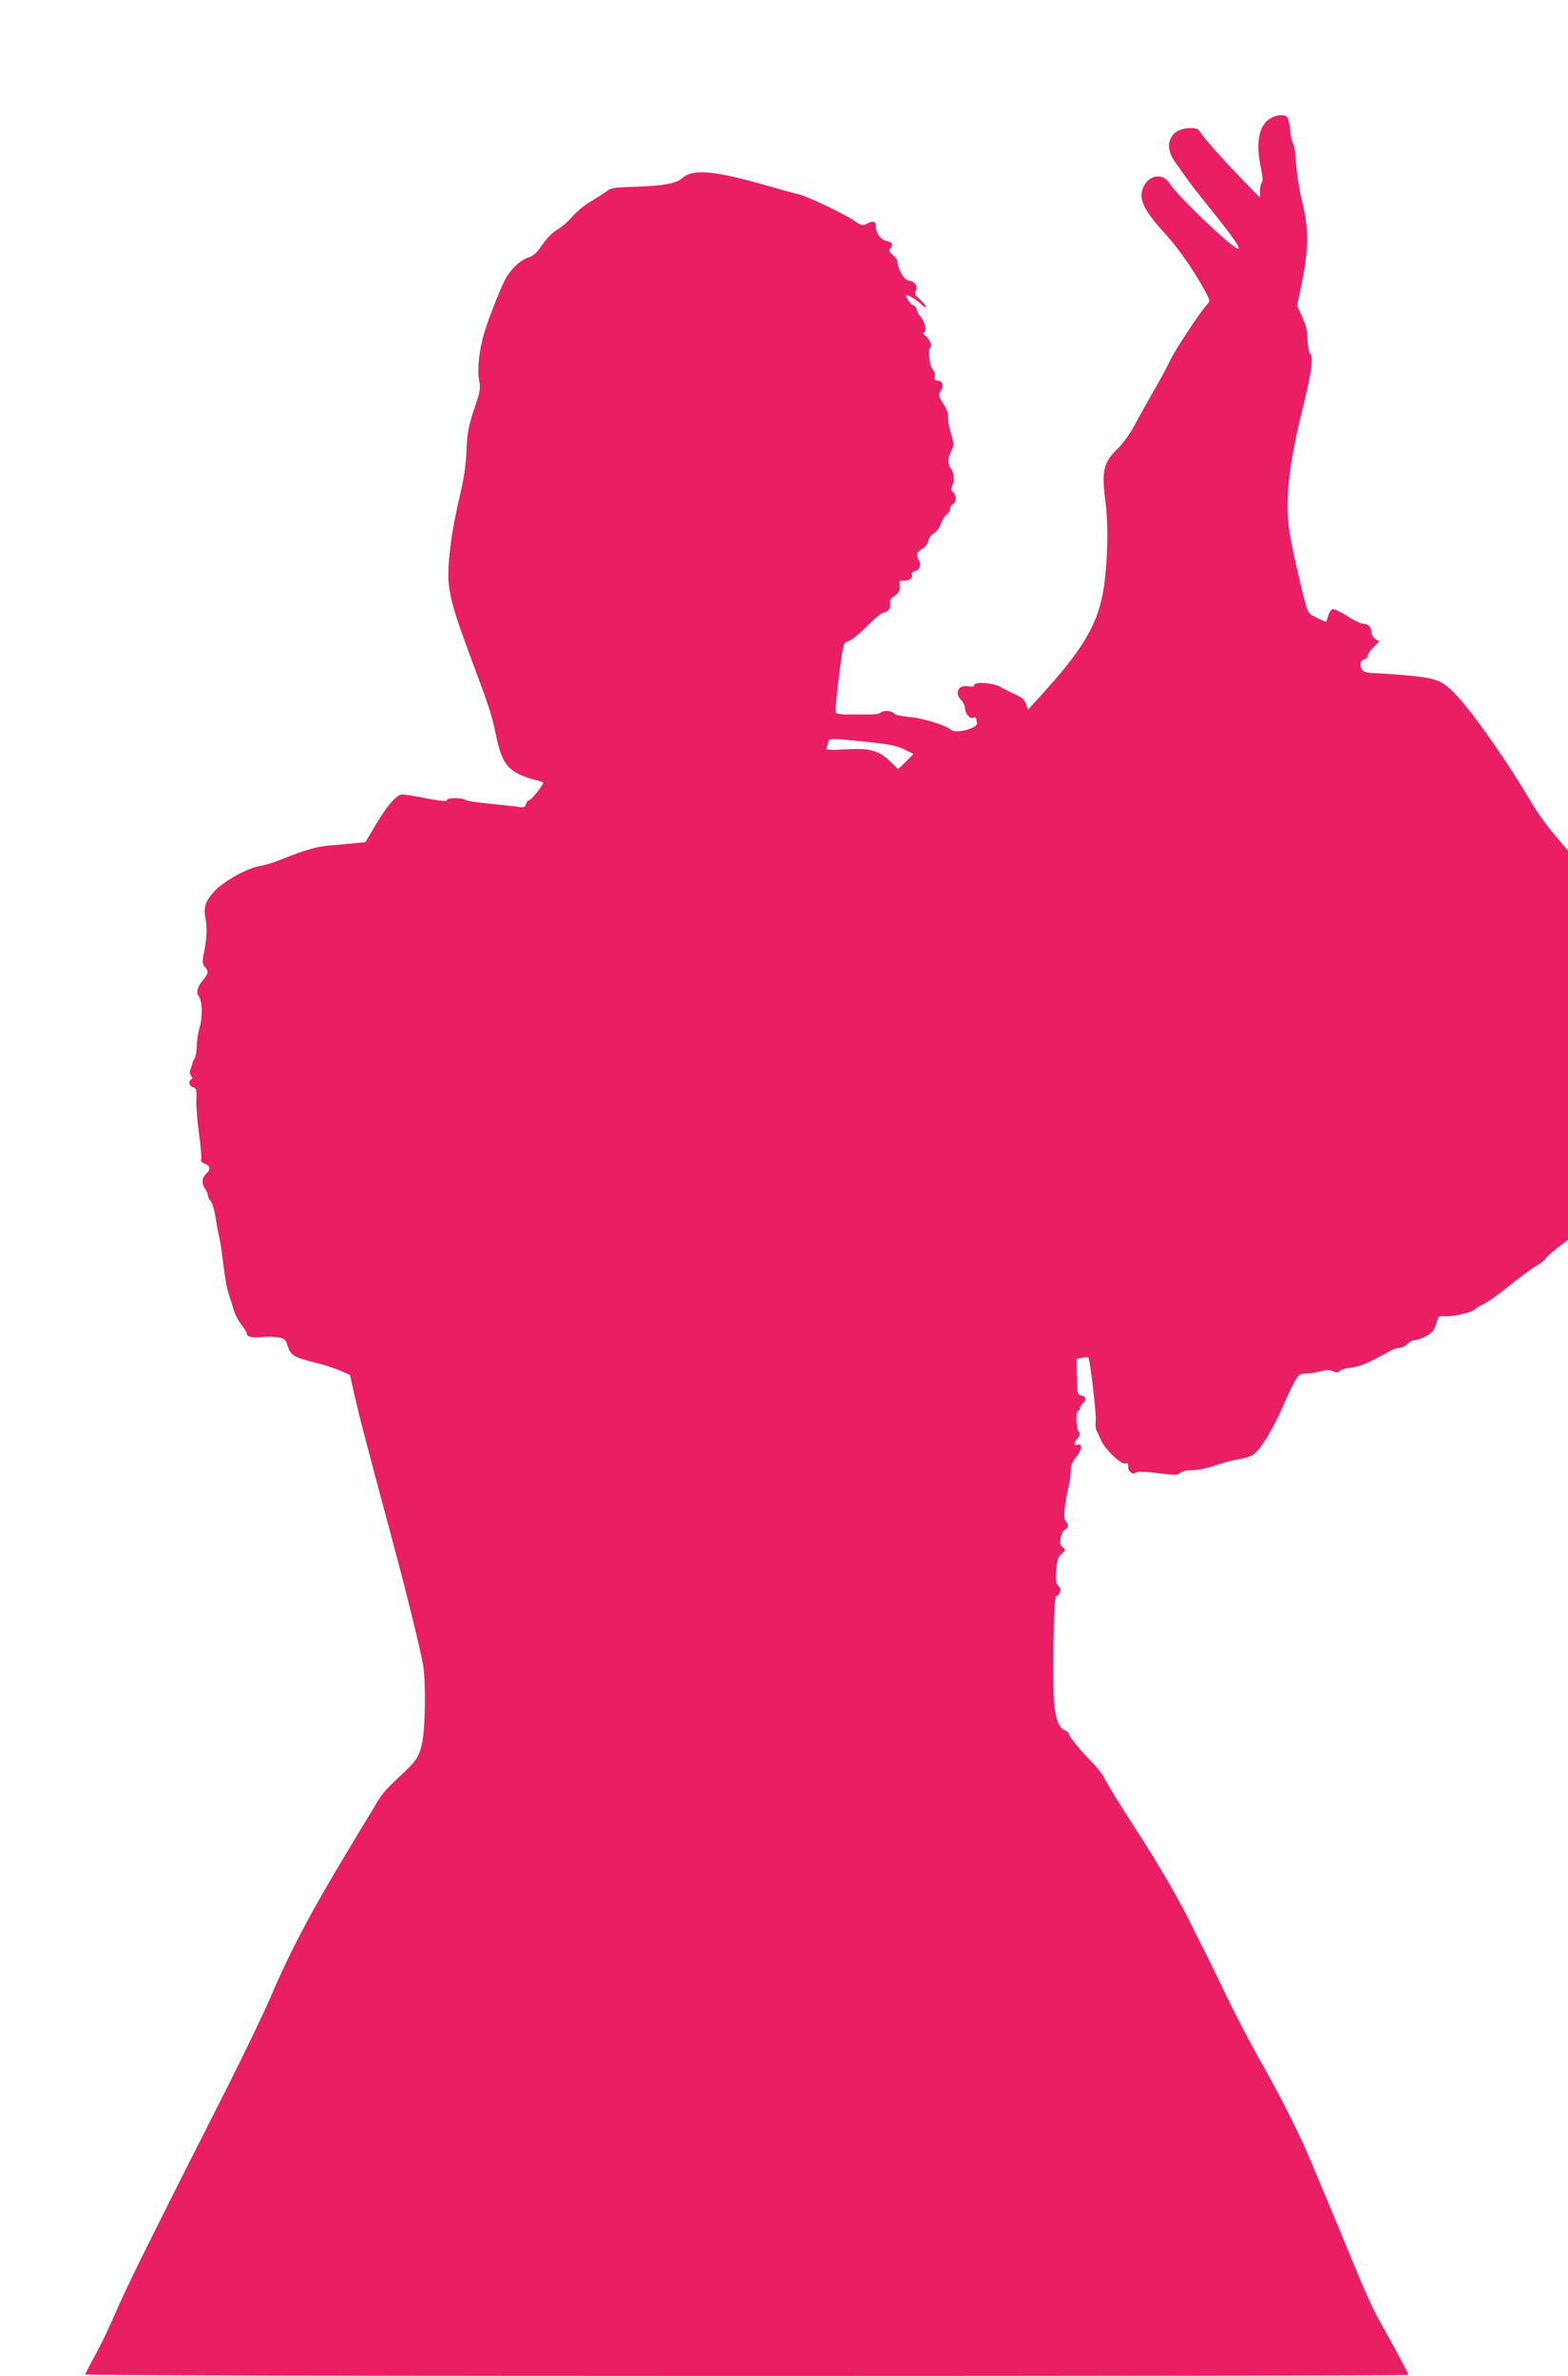 <?xml version="1.0" standalone="no"?>
<!DOCTYPE svg PUBLIC "-//W3C//DTD SVG 20010904//EN"
 "http://www.w3.org/TR/2001/REC-SVG-20010904/DTD/svg10.dtd">
<svg version="1.0" xmlns="http://www.w3.org/2000/svg"
 width="845pt" height="1280pt" viewBox="0 0 845 1280"
 preserveAspectRatio="xMidYMid meet">
<g transform="translate(0,1280) scale(0.1,-0.1)"
fill="#e91e63" stroke="none">
<path d="M6844 12161 c-60 -37 -78 -130 -49 -266 10 -46 11 -73 5 -79 -6 -6
-10 -26 -10 -45 l0 -36 -88 90 c-122 127 -212 228 -231 259 -12 21 -23 26 -54
26 -110 0 -152 -89 -84 -184 74 -105 105 -146 177 -235 132 -164 179 -231 162
-231 -29 0 -331 288 -370 353 -31 51 -99 48 -132 -6 -42 -68 -16 -131 116
-274 70 -77 165 -216 219 -322 16 -32 16 -34 -3 -55 -36 -39 -173 -247 -194
-294 -12 -26 -53 -103 -93 -172 -39 -69 -87 -154 -106 -190 -19 -36 -55 -86
-80 -111 -86 -84 -94 -121 -70 -309 14 -110 10 -298 -9 -435 -29 -202 -108
-338 -348 -600 l-62 -68 -11 30 c-7 23 -23 36 -57 52 -26 11 -63 30 -82 41
-39 22 -140 29 -140 9 0 -8 -12 -10 -35 -6 -51 8 -72 -36 -35 -75 11 -12 20
-31 20 -42 1 -30 26 -60 45 -53 8 4 15 2 15 -2 0 -5 2 -16 5 -23 12 -30 -114
-64 -141 -39 -22 22 -154 63 -221 68 -43 4 -78 11 -84 19 -13 16 -60 19 -75 4
-5 -5 -34 -10 -64 -9 -30 0 -81 0 -112 0 -32 -1 -60 4 -64 10 -4 6 4 94 17
195 23 181 24 183 49 189 15 3 60 39 100 80 41 41 82 75 91 75 23 0 42 26 36
50 -4 14 3 26 25 41 23 17 29 27 26 53 -3 27 0 31 20 28 27 -4 53 14 46 32 -3
8 4 16 15 19 27 7 37 35 23 58 -18 29 -14 43 17 62 17 10 31 28 34 45 3 16 16
33 29 39 13 6 29 27 37 49 8 22 22 45 32 52 11 7 19 21 19 31 0 11 7 21 15 25
19 7 19 50 0 66 -11 9 -12 17 -5 30 14 27 12 72 -5 94 -19 26 -19 55 1 96 13
26 14 39 6 69 -19 64 -25 95 -23 119 2 13 -9 41 -23 63 -29 44 -31 52 -14 78
15 24 4 51 -21 51 -14 0 -18 5 -14 20 3 11 -1 27 -8 36 -7 9 -14 23 -16 33 -8
44 -9 83 -1 87 13 9 -2 47 -26 66 -13 11 -16 18 -8 18 19 0 6 59 -19 86 -10
11 -19 28 -19 36 0 9 -8 19 -18 23 -17 5 -49 55 -36 55 12 0 51 -24 77 -48 15
-14 27 -21 27 -15 0 6 -15 24 -33 40 -27 24 -31 32 -23 46 15 23 -4 51 -35 55
-18 2 -30 16 -47 49 -12 25 -19 49 -16 54 3 5 -7 20 -23 33 -23 20 -25 26 -14
39 16 21 8 33 -26 40 -28 6 -53 43 -53 78 0 26 -15 31 -46 15 -25 -14 -30 -13
-71 15 -56 39 -259 134 -304 144 -19 3 -86 22 -149 40 -300 87 -416 98 -475
44 -30 -27 -106 -41 -249 -45 -111 -3 -134 -6 -155 -23 -15 -11 -54 -37 -89
-57 -34 -21 -78 -57 -97 -80 -19 -23 -52 -53 -73 -65 -41 -26 -58 -43 -102
-105 -16 -23 -40 -44 -53 -48 -49 -12 -106 -65 -138 -128 -29 -57 -88 -210
-110 -283 -26 -85 -38 -197 -28 -248 10 -49 8 -61 -26 -162 -31 -93 -37 -126
-41 -218 -2 -71 -13 -150 -33 -235 -36 -157 -49 -232 -60 -345 -16 -161 0
-230 126 -567 86 -230 104 -285 122 -373 27 -133 50 -180 105 -215 24 -16 70
-34 101 -41 31 -7 55 -16 53 -19 -12 -26 -65 -91 -75 -92 -6 0 -15 -10 -18
-21 -6 -19 -12 -21 -49 -15 -22 3 -93 11 -156 17 -63 6 -119 15 -124 20 -13
12 -96 12 -96 0 0 -11 -37 -7 -149 15 -40 8 -82 14 -93 14 -30 0 -78 -55 -142
-161 l-57 -96 -72 -7 c-40 -4 -95 -9 -123 -11 -64 -5 -137 -26 -242 -69 -44
-18 -102 -37 -129 -41 -68 -9 -203 -85 -252 -141 -45 -52 -55 -84 -44 -140 10
-47 8 -109 -8 -187 -10 -50 -9 -60 5 -76 21 -24 20 -34 -8 -68 -31 -37 -41
-70 -26 -88 20 -24 23 -110 6 -169 -9 -30 -16 -75 -16 -101 0 -25 -5 -56 -12
-68 -7 -12 -13 -26 -13 -32 -1 -5 -5 -18 -9 -28 -5 -10 -4 -23 3 -31 8 -10 9
-16 1 -21 -17 -11 -11 -37 10 -42 18 -5 20 -13 18 -72 -1 -36 6 -119 15 -183
9 -65 14 -125 11 -133 -4 -10 3 -18 20 -25 31 -11 33 -30 6 -55 -23 -21 -25
-52 -5 -79 8 -11 15 -26 15 -35 0 -8 7 -22 16 -32 8 -9 19 -47 25 -83 5 -36
14 -85 20 -109 6 -23 16 -91 23 -152 7 -60 19 -130 28 -155 9 -25 21 -63 27
-86 6 -23 24 -58 41 -79 16 -21 30 -43 30 -50 0 -17 32 -24 79 -18 22 3 60 2
84 -1 41 -6 45 -10 57 -47 17 -51 34 -61 142 -88 48 -11 111 -32 141 -45 l53
-23 27 -121 c27 -118 54 -221 202 -772 80 -299 147 -571 164 -664 16 -86 14
-331 -3 -418 -16 -82 -27 -99 -121 -187 -87 -83 -93 -89 -143 -174 -26 -42
-86 -141 -133 -220 -199 -329 -318 -553 -419 -792 -35 -82 -140 -301 -233
-485 -406 -800 -546 -1083 -600 -1210 -32 -74 -82 -180 -112 -234 -30 -55 -55
-103 -55 -108 0 -4 1604 -8 3565 -8 1961 0 3565 3 3565 6 0 8 -88 171 -150
280 -26 44 -77 152 -113 240 -73 177 -168 405 -260 624 -70 167 -162 348 -290
574 -49 88 -125 234 -169 325 -43 91 -97 202 -120 246 -22 44 -61 120 -85 170
-61 121 -174 315 -291 494 -87 135 -128 201 -171 279 -8 14 -35 47 -60 72 -60
61 -121 136 -121 149 0 7 -11 16 -24 21 -41 15 -59 97 -60 269 -1 233 6 451
15 451 5 0 13 9 19 19 7 15 6 24 -6 36 -13 13 -16 30 -12 85 4 58 9 73 29 90
23 19 23 21 6 34 -14 11 -17 22 -11 51 3 20 12 39 19 42 21 7 25 31 9 47 -15
16 -10 76 16 194 6 23 10 59 10 80 0 27 9 48 31 75 31 38 33 75 4 63 -20 -7
-19 13 2 36 14 16 15 23 5 38 -14 24 -16 110 -2 110 6 0 10 6 10 14 0 7 7 19
15 26 22 18 18 38 -7 42 -22 3 -23 8 -25 100 l-2 97 30 6 c17 4 32 5 34 3 9
-9 45 -318 40 -345 -3 -18 -1 -40 4 -50 6 -10 17 -35 26 -55 22 -48 108 -130
129 -122 12 5 16 0 16 -19 0 -27 25 -43 44 -29 6 5 55 3 115 -4 92 -12 106
-12 121 1 10 9 36 15 67 15 28 0 83 11 124 26 41 14 98 29 126 33 29 4 65 16
80 27 37 28 103 135 154 253 23 53 52 115 66 139 21 37 28 42 58 42 19 0 55 5
79 12 34 9 51 9 70 0 19 -8 27 -8 35 2 6 7 35 16 64 19 33 3 77 19 122 43 39
20 81 43 95 51 14 7 34 13 46 13 11 0 29 9 39 20 10 11 26 20 35 20 31 0 89
30 104 53 7 12 17 35 20 50 6 25 10 28 49 26 45 -2 145 23 156 38 3 5 26 19
51 31 25 12 86 56 135 97 50 40 114 88 143 105 28 17 52 35 52 40 0 5 27 30
60 55 l60 46 0 1048 0 1048 -25 29 c-88 102 -131 160 -186 253 -107 182 -278
428 -372 535 -86 97 -117 111 -267 126 -69 6 -152 12 -185 13 -41 1 -64 6 -72
16 -19 24 -15 52 7 58 11 3 20 12 20 20 0 8 14 29 31 46 l32 31 -22 14 c-11 8
-21 24 -21 36 0 28 -18 46 -45 46 -12 0 -50 18 -85 41 -34 22 -69 39 -78 37
-9 -2 -20 -18 -24 -36 -5 -17 -11 -32 -13 -32 -2 0 -25 10 -50 22 -40 19 -46
28 -59 72 -20 70 -64 263 -83 366 -32 174 -13 365 68 695 49 201 58 272 38
292 -6 6 -12 40 -13 75 -1 46 -9 79 -29 122 l-27 59 27 131 c35 174 36 284 1
426 -15 58 -29 150 -33 204 -3 55 -10 105 -16 112 -6 7 -13 39 -16 71 -3 32
-10 64 -16 71 -14 18 -57 15 -93 -7z m-2189 -3356 c147 -15 180 -22 234 -50
l34 -17 -41 -41 -42 -41 -43 42 c-61 60 -111 73 -243 65 -94 -5 -104 -4 -99
10 3 10 7 24 10 32 5 18 13 18 190 0z"/>
</g>
</svg>
